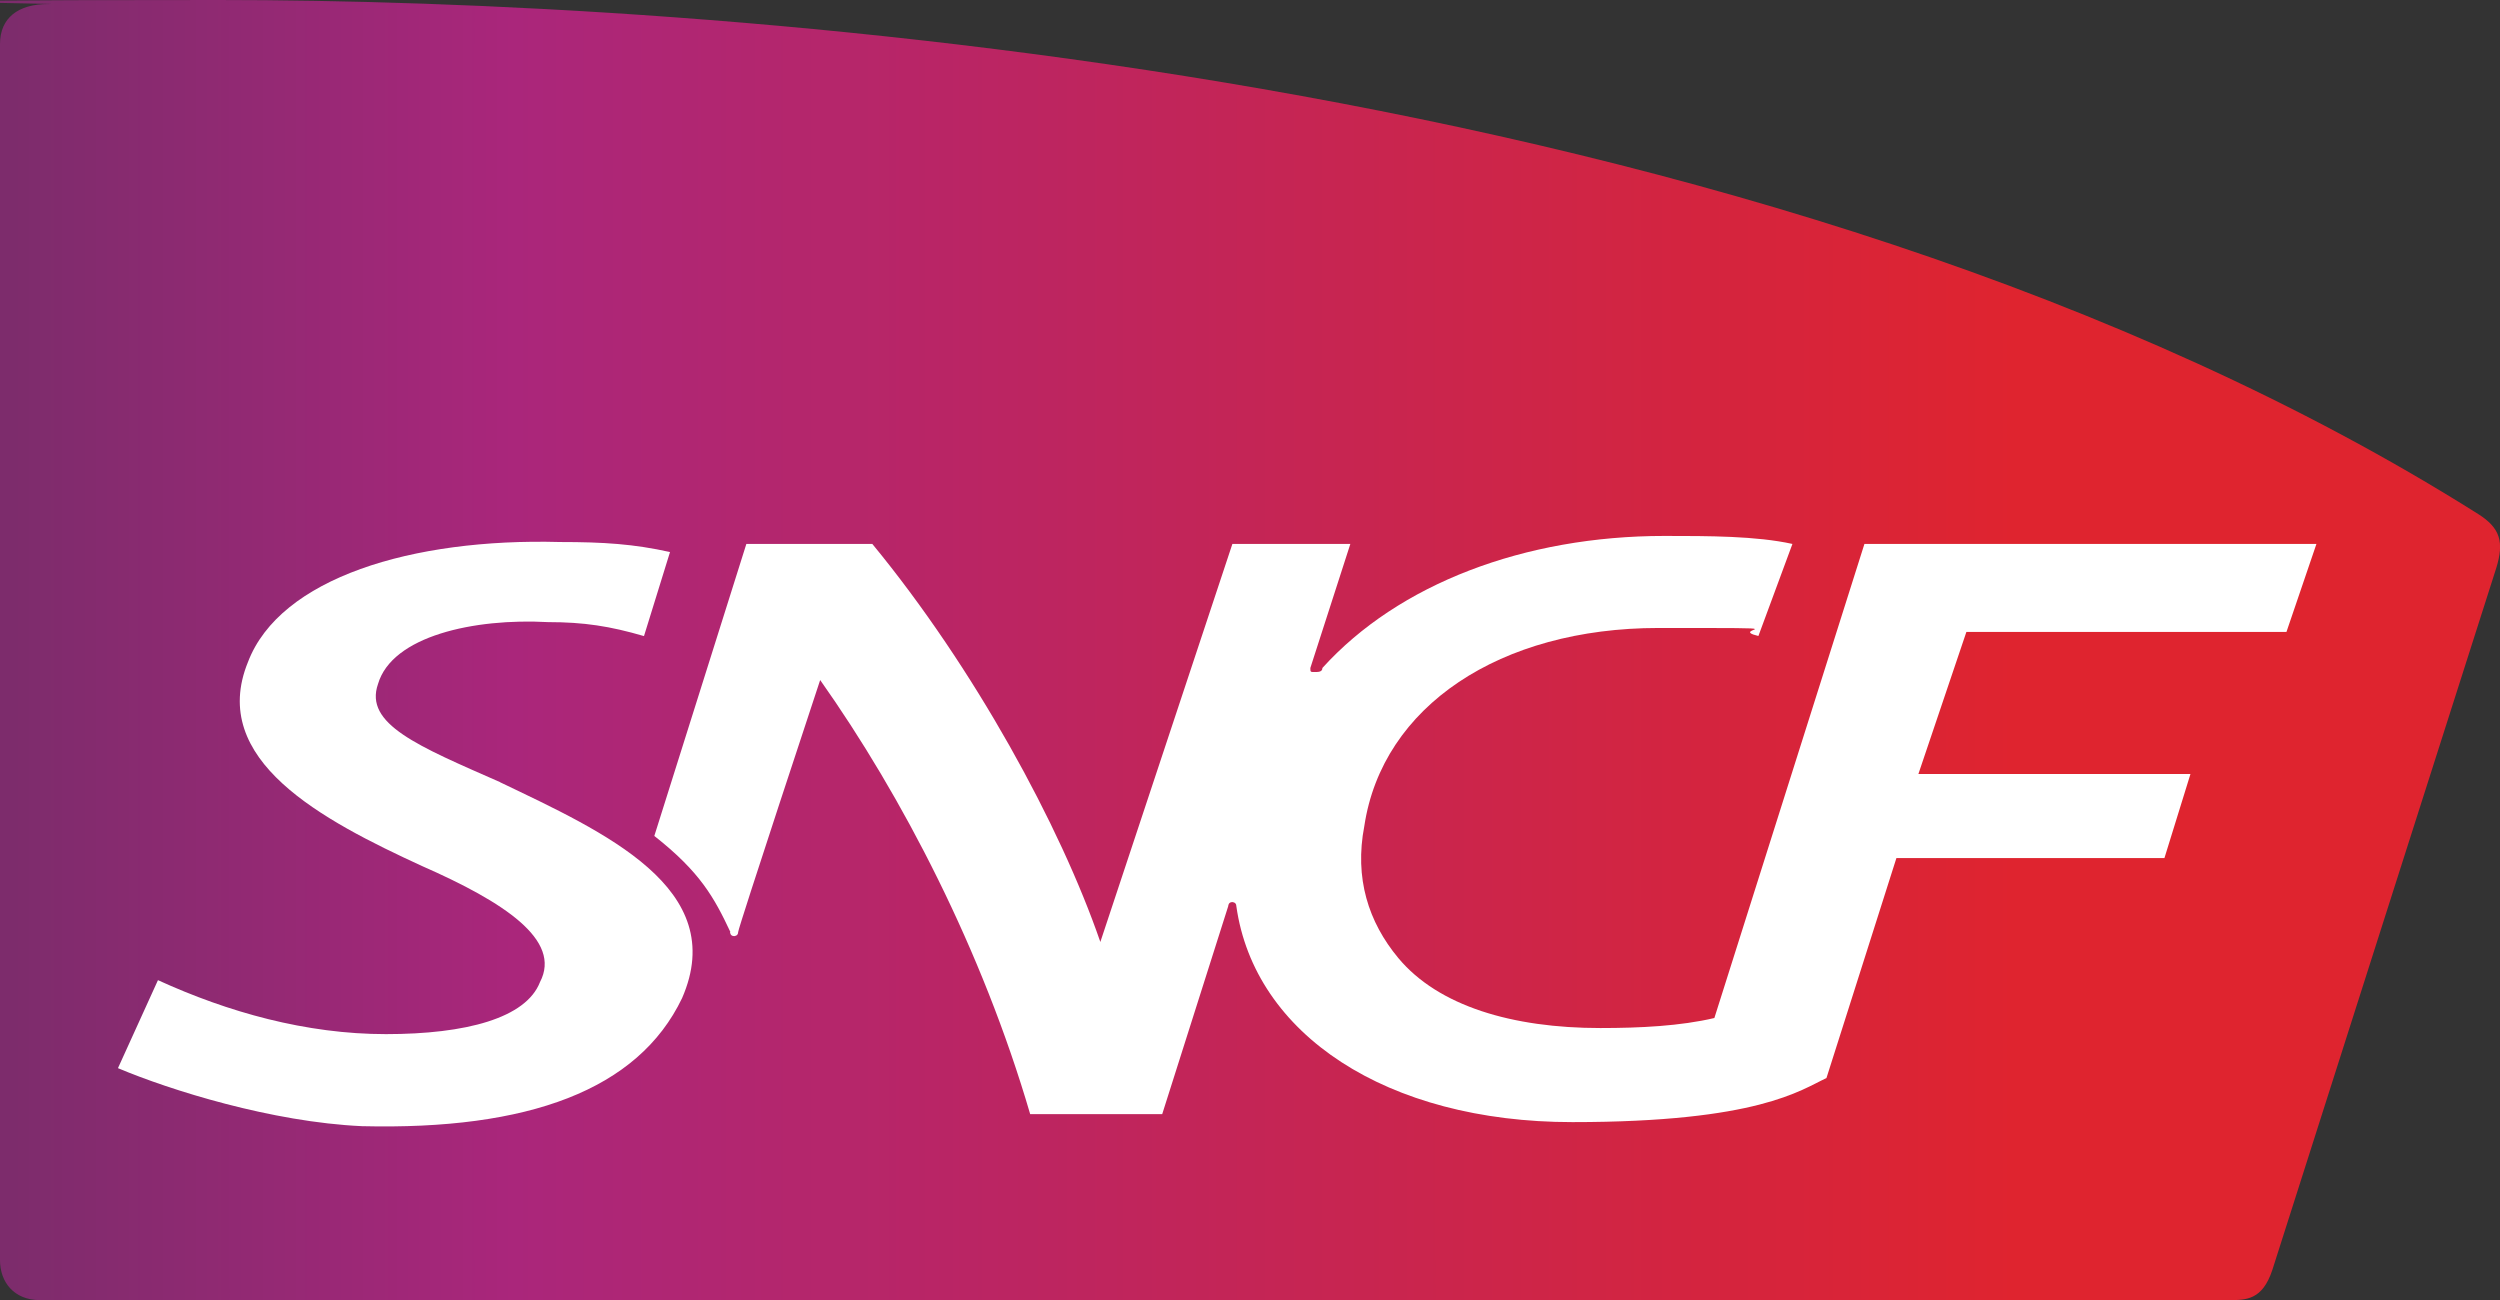 <?xml version="1.0" encoding="UTF-8"?>
<svg xmlns="http://www.w3.org/2000/svg" version="1.1" xmlns:xlink="http://www.w3.org/1999/xlink" viewBox="0 0 2469 1284">
  <rect x="0" y="0" width="2469" height="1284" fill="#333333" stroke="none"/>
  <defs>
    <style>
      .cls-1 {
        fill: #fff;
      }

      .cls-2 {
        fill: url(#Dégradé_sans_nom);
      }
    </style>
    <linearGradient id="Dégradé_sans_nom" data-name="Dégradé sans nom" x1="262.1" y1="1153.9" x2="387.1" y2="1153.9" gradientTransform="translate(-5177.5 23436) scale(19.8 -19.8)" gradientUnits="userSpaceOnUse">
      <stop offset="0" stop-color="#7d2c6c"/>
      <stop offset=".2" stop-color="#aa267b"/>
      <stop offset=".8" stop-color="#df242f"/>
      <stop offset="1" stop-color="#df242f"/>
    </linearGradient>
  </defs>
  <!-- Generator: Adobe Illustrator 28.7.1, SVG Export Plug-In . SVG Version: 1.2.0 Build 142)  -->
  <g>
    <g id="Calque_1">
      <path class="cls-2" d="M47.4,4C17.8,4,0,17.8,0,43.5v1201c0,21.7,13.8,39.5,39.5,39.5h2161.1c17.8,0,33.6,0,43.5-29.6,0,0,217.3-681.5,221.2-693.4,7.9-25.7,4-39.5-17.8-53.3C1746.2,65.2,691.4,0,215.3,0S90.9,4,47.4,4Z"/>
      <g>
        <path class="cls-1" d="M493.8,772.4c-81-35.6-134.3-57.3-120.5-96.8,13.8-47.4,94.8-65.2,167.9-61.2,35.6,0,61.2,4,94.8,13.8l25.7-83c-35.6-7.9-65.2-9.9-108.6-9.9-146.2-4-276.6,35.6-308.2,118.5-39.5,96.8,73.1,156.1,171.9,201.5,81,35.6,138.3,73.1,116.5,114.6-13.8,35.6-73.1,51.4-152.1,51.4s-156.1-21.7-225.2-53.3l-39.5,86.9c51.4,21.7,152.1,53.3,241,57.3,164,4,272.6-35.6,316.1-126.4,47.4-108.6-77-164-179.8-213.3h0Z"/>
        <path class="cls-1" d="M721,920.5s0,4,4,4c0,0,4,0,4-4s81-248.9,81-248.9c81,114.6,160,266.7,207.4,428.7h130.4l65.2-205.4s0-4,4-4c0,0,4,0,4,4,17.8,126.4,148.2,213.3,331.9,213.3s225.2-31.6,250.9-43.5l69.1-217.3h264.7l25.7-83h-268.7l47.4-140.3h316.1l29.6-86.9h-446.4l-148.2,468.2c-33.6,7.9-73.1,9.9-112.6,9.9-86.9,0-160-21.7-199.5-69.1-29.6-35.6-43.5-79-33.6-130.4,17.8-118.5,134.3-195.6,290.4-195.6s65.2,0,98.8,7.9l33.6-90.9c-35.6-7.9-83-7.9-126.4-7.9-138.3,0-262.7,47.4-337.8,130.4,0,4-4,4-7.9,4s-4,0-4-4l39.5-122.5h-116.5l-130.4,393.1c-39.5-114.6-124.4-270.6-225.2-393.1h-124.4l-90.9,288.4c45.4,35.6,59.3,61.2,75.1,94.8h0Z"/>
      </g>
    </g>
  </g>
</svg>
